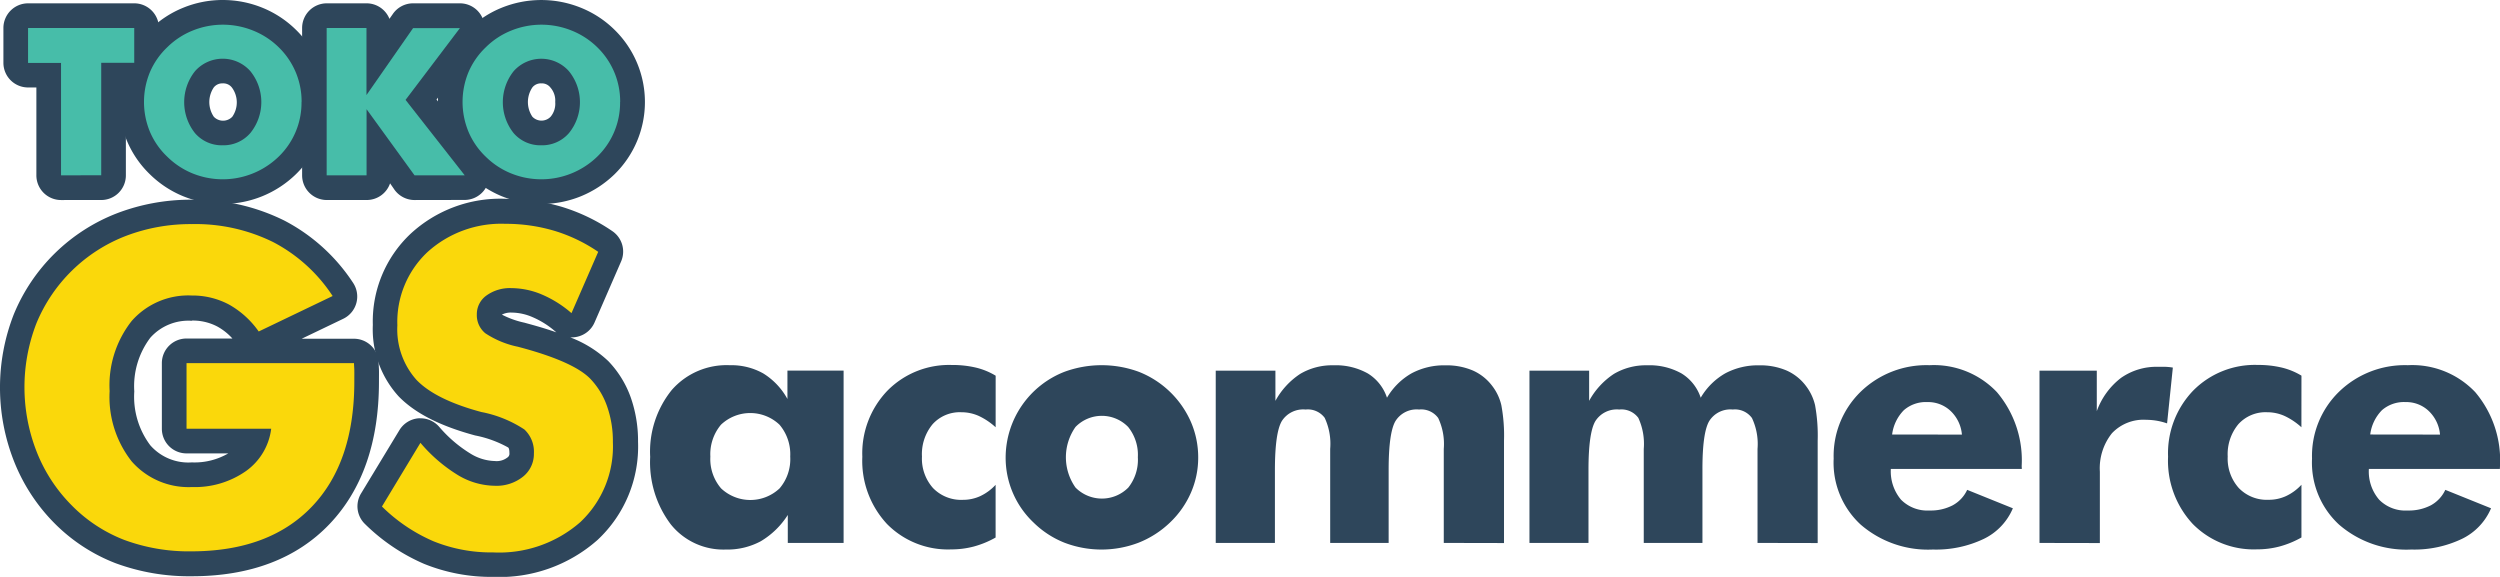 <svg xmlns="http://www.w3.org/2000/svg" width="245.646" height="56.685" viewBox="0 0 245.646 56.685"><g transform="translate(-44.82 -37.86)"><path d="M51.239,57.928A2.426,2.426,0,0,1,48.813,55.5V46.867H48a2.421,2.421,0,0,1-2.426-2.421V41.021A2.426,2.426,0,0,1,48,38.6H58.429a2.426,2.426,0,0,1,2.426,2.421v3.425a2.421,2.421,0,0,1-2.426,2.421h-.822V55.5a2.421,2.421,0,0,1-2.421,2.426Z" transform="translate(-0.419 -0.413)" fill="#2e465b"/><path d="M81.5,57.9a10.344,10.344,0,0,1-3.888-.756,10.163,10.163,0,0,1-3.288-2.17,9.863,9.863,0,0,1,.022-14.211,9.982,9.982,0,0,1,3.265-2.143,10.229,10.229,0,0,1,3.888-.76,10.333,10.333,0,0,1,3.881.756,10.136,10.136,0,0,1,3.3,2.165,9.907,9.907,0,0,1,0,14.2A10.3,10.3,0,0,1,81.5,57.9Zm0-11.847a1.065,1.065,0,0,0-.884.393,2.576,2.576,0,0,0,0,2.885,1.255,1.255,0,0,0,1.816,0,2.466,2.466,0,0,0-.027-2.855A1.065,1.065,0,0,0,81.5,46.052Z" transform="translate(-14.787)" fill="#2e465b"/><path d="M123.047,57.928a2.435,2.435,0,0,1-1.962-1l-.442-.641a2.426,2.426,0,0,1-2.293,1.639h-3.911A2.426,2.426,0,0,1,112,55.5V41.021a2.426,2.426,0,0,1,2.421-2.421h3.911a2.421,2.421,0,0,1,2.249,1.524l.34-.486A2.417,2.417,0,0,1,122.91,38.6h4.6a2.426,2.426,0,0,1,1.931,3.888l-4.233,5.568L129.874,54a2.426,2.426,0,0,1-1.909,3.919Z" transform="translate(-37.495 -0.413)" fill="#2e465b"/><path d="M152.367,57.9a10.327,10.327,0,0,1-3.888-.756,10.163,10.163,0,0,1-3.274-2.17,9.721,9.721,0,0,1-2.209-3.239A9.867,9.867,0,0,1,145.2,40.763a9.982,9.982,0,0,1,3.265-2.143,10.366,10.366,0,0,1,7.781,0,10.044,10.044,0,0,1,3.305,2.165,9.929,9.929,0,0,1,0,14.2,10.415,10.415,0,0,1-3.305,2.161,10.282,10.282,0,0,1-3.884.756Zm0-11.847a1.065,1.065,0,0,0-.884.393,2.576,2.576,0,0,0,0,2.885,1.239,1.239,0,0,0,1.8-.013,2,2,0,0,0,.442-1.436,1.94,1.94,0,0,0-.468-1.418,1.06,1.06,0,0,0-.888-.411Z" transform="translate(-54.35 0)" fill="#2e465b"/><path d="M63.675,119.259a20.874,20.874,0,0,1-7.512-1.286A17.2,17.2,0,0,1,50.122,114a18.019,18.019,0,0,1-3.919-6.023,19.747,19.747,0,0,1-.027-14.454,17.958,17.958,0,0,1,10.163-9.938,20.273,20.273,0,0,1,7.331-1.326,19.725,19.725,0,0,1,9.094,2.055,18.028,18.028,0,0,1,6.747,6.111,2.426,2.426,0,0,1-.963,3.535l-4.087,1.962H79.6a2.43,2.43,0,0,1,2.421,2.267c0,.239.027.495.035.778s0,.667,0,1.184c0,5.912-1.635,10.6-4.861,13.985S69.4,119.259,63.675,119.259Zm0-25.1a5.008,5.008,0,0,0-4.087,1.666,7.9,7.9,0,0,0-1.573,5.272,7.938,7.938,0,0,0,1.577,5.3,4.974,4.974,0,0,0,4.083,1.675,6.579,6.579,0,0,0,3.575-.884h-4.1a2.421,2.421,0,0,1-2.426-2.421V98.319A2.421,2.421,0,0,1,63.149,95.9h4.507a5.643,5.643,0,0,0-1.485-1.18,5.157,5.157,0,0,0-2.5-.583Z" transform="translate(0 -24.778)" fill="#2e465b"/><path d="M137.635,119.207a17.569,17.569,0,0,1-6.774-1.277,18.943,18.943,0,0,1-5.806-3.911,2.421,2.421,0,0,1-.4-3l3.778-6.235a2.43,2.43,0,0,1,1.86-1.158,1.738,1.738,0,0,1,.217,0,2.421,2.421,0,0,1,1.816.822,12.907,12.907,0,0,0,3.093,2.651,4.777,4.777,0,0,0,2.4.725,1.719,1.719,0,0,0,1.211-.34.442.442,0,0,0,.208-.442c0-.1,0-.442-.119-.548a10.933,10.933,0,0,0-3.248-1.184c-3.478-.937-5.93-2.209-7.512-3.835a9.783,9.783,0,0,1-2.541-7.026,11.816,11.816,0,0,1,3.707-8.952,12.985,12.985,0,0,1,9.315-3.442,19.363,19.363,0,0,1,5.515.782,18.116,18.116,0,0,1,4.98,2.386,2.43,2.43,0,0,1,.884,2.974L147.6,94.215a2.421,2.421,0,0,1-1.675,1.392,2.324,2.324,0,0,1-.548.066h-.163a11.184,11.184,0,0,1,3.747,2.338,9.969,9.969,0,0,1,2.209,3.592,12.863,12.863,0,0,1,.707,4.33,12.55,12.55,0,0,1-3.977,9.642A14.529,14.529,0,0,1,137.635,119.207Zm.862-25.77a8.838,8.838,0,0,0,2.209.791l.4.11c1.012.274,1.927.552,2.753.844l-.08-.062a8.5,8.5,0,0,0-2.28-1.441,5.249,5.249,0,0,0-2.046-.442A1.891,1.891,0,0,0,138.5,93.437Z" transform="translate(-44.364 -24.663)" fill="#2e465b"/><path d="M54.3,58.566V47.519H51.06V44.09H61.493v3.42H58.249V58.557Z" transform="translate(-3.483 -3.477)" fill="#47bda9"/><path d="M92.324,50.946a7.37,7.37,0,0,1-2.245,5.369,7.9,7.9,0,0,1-8.462,1.648,7.658,7.658,0,0,1-2.492-1.648,7.331,7.331,0,0,1-1.7-2.452,7.658,7.658,0,0,1,0-5.842,7.357,7.357,0,0,1,1.7-2.448,7.574,7.574,0,0,1,2.5-1.644,7.918,7.918,0,0,1,5.943,0,7.622,7.622,0,0,1,2.519,1.644,7.419,7.419,0,0,1,2.245,5.373ZM84.592,55.2A3.478,3.478,0,0,0,87.3,53.99a4.824,4.824,0,0,0-.013-6.085,3.632,3.632,0,0,0-5.417,0,4.889,4.889,0,0,0-.013,6.1A3.469,3.469,0,0,0,84.592,55.2Z" transform="translate(-17.877 -3.064)" fill="#47bda9"/><path d="M117.46,58.566V44.09h3.911v6.588l4.578-6.575h4.6l-5.338,7.048,5.815,7.415h-4.931l-4.715-6.5v6.5Z" transform="translate(-40.542 -3.477)" fill="#47bda9"/><path d="M163.164,50.946a7.371,7.371,0,0,1-2.245,5.369,7.9,7.9,0,0,1-8.462,1.648,7.613,7.613,0,0,1-2.5-1.648,7.331,7.331,0,0,1-1.692-2.452,7.658,7.658,0,0,1,0-5.842,7.357,7.357,0,0,1,1.7-2.448,7.512,7.512,0,0,1,2.5-1.644,7.918,7.918,0,0,1,5.943,0,7.622,7.622,0,0,1,2.519,1.644,7.419,7.419,0,0,1,2.245,5.373ZM155.427,55.2a3.482,3.482,0,0,0,2.718-1.206,4.816,4.816,0,0,0-.018-6.085,3.628,3.628,0,0,0-5.413,0A4.889,4.889,0,0,0,152.7,54,3.469,3.469,0,0,0,155.427,55.2Z" transform="translate(-57.415 -3.064)" fill="#47bda9"/><path d="M66.191,107.795v-6.447H82.646c0,.212.027.442.031.694s0,.623,0,1.114q0,7.954-4.189,12.311T66.7,119.84a18.3,18.3,0,0,1-6.628-1.122,14.653,14.653,0,0,1-5.2-3.433,15.466,15.466,0,0,1-3.4-5.214,17.361,17.361,0,0,1-.031-12.638,15.554,15.554,0,0,1,8.815-8.594,17.781,17.781,0,0,1,6.456-1.153A17.233,17.233,0,0,1,74.7,89.452a15.6,15.6,0,0,1,5.846,5.3l-7.264,3.486a8.837,8.837,0,0,0-2.925-2.651,7.618,7.618,0,0,0-3.641-.884,7.4,7.4,0,0,0-5.921,2.51,10.206,10.206,0,0,0-2.161,6.884A10.245,10.245,0,0,0,60.8,111a7.422,7.422,0,0,0,5.921,2.523,8.754,8.754,0,0,0,5.3-1.564,6,6,0,0,0,2.488-4.167Z" transform="translate(-3.042 -27.806)" fill="#fad80b"/><path d="M133.538,109.149a15.284,15.284,0,0,0,3.685,3.173,7.194,7.194,0,0,0,3.619,1.047,4.163,4.163,0,0,0,2.762-.884,2.855,2.855,0,0,0,1.083-2.289,2.987,2.987,0,0,0-.937-2.36,11.687,11.687,0,0,0-4.229-1.714q-4.516-1.215-6.381-3.168a7.445,7.445,0,0,1-1.869-5.351,9.411,9.411,0,0,1,2.952-7.189,10.772,10.772,0,0,1,7.649-2.784,16.729,16.729,0,0,1,4.821.685,15.677,15.677,0,0,1,4.313,2.068l-2.625,6.023a10.976,10.976,0,0,0-2.93-1.838,7.764,7.764,0,0,0-2.969-.619,3.941,3.941,0,0,0-2.457.725,2.254,2.254,0,0,0-.946,1.86,2.293,2.293,0,0,0,.831,1.847,9.111,9.111,0,0,0,3.2,1.326l.376.1q5.126,1.392,6.739,3.045a7.437,7.437,0,0,1,1.657,2.722,10.314,10.314,0,0,1,.566,3.513,10.2,10.2,0,0,1-3.208,7.861,12.107,12.107,0,0,1-8.564,2.969,15.1,15.1,0,0,1-5.846-1.091,16.469,16.469,0,0,1-5.073-3.42Z" transform="translate(-47.407 -27.778)" fill="#fad80b"/><path d="M208.411,119.6V136.53h-5.484v-2.748a7.954,7.954,0,0,1-2.651,2.581,6.924,6.924,0,0,1-3.442.817,6.628,6.628,0,0,1-5.4-2.47,10.126,10.126,0,0,1-2.028-6.628,9.638,9.638,0,0,1,2.121-6.579,7.148,7.148,0,0,1,5.7-2.435,6.4,6.4,0,0,1,3.292.809,6.761,6.761,0,0,1,2.373,2.51V119.6Zm-5.245,8.444a4.481,4.481,0,0,0-1.056-3.133,4.18,4.18,0,0,0-5.744,0,4.5,4.5,0,0,0-1.047,3.142,4.419,4.419,0,0,0,1.056,3.12,4.193,4.193,0,0,0,5.744,0A4.419,4.419,0,0,0,203.166,128.046Z" transform="translate(-80.7 -45.323)" fill="#2e465b"/><path d="M249.677,125.145A6.562,6.562,0,0,0,248,124.022a4.18,4.18,0,0,0-1.692-.354,3.6,3.6,0,0,0-2.824,1.175,4.6,4.6,0,0,0-1.047,3.181,4.339,4.339,0,0,0,1.087,3.093,3.835,3.835,0,0,0,2.934,1.158,4.03,4.03,0,0,0,1.7-.362,4.861,4.861,0,0,0,1.516-1.114v5.179a9.187,9.187,0,0,1-2.143.884,8.59,8.59,0,0,1-2.209.283,8.4,8.4,0,0,1-6.323-2.5,9.107,9.107,0,0,1-2.421-6.6,8.885,8.885,0,0,1,2.47-6.5,8.5,8.5,0,0,1,6.341-2.519,9.937,9.937,0,0,1,2.333.252,6.809,6.809,0,0,1,1.957.8Z" transform="translate(-107.027 -45.302)" fill="#2e465b"/><path d="M287.361,128.124a8.594,8.594,0,0,1-.711,3.469,9.018,9.018,0,0,1-2.068,2.947,9.5,9.5,0,0,1-3.093,1.98,10.194,10.194,0,0,1-7.256,0,9.142,9.142,0,0,1-3.044-1.98,8.767,8.767,0,0,1-2.748-6.416,9.063,9.063,0,0,1,5.775-8.4,10.605,10.605,0,0,1,7.313,0,9.306,9.306,0,0,1,5.112,4.914A8.762,8.762,0,0,1,287.361,128.124Zm-5.93,0a4.366,4.366,0,0,0-.954-2.983,3.606,3.606,0,0,0-5.17,0,5.161,5.161,0,0,0,0,5.956,3.65,3.65,0,0,0,5.188,0,4.383,4.383,0,0,0,.937-2.974Z" transform="translate(-124.808 -45.33)" fill="#2e465b"/><path d="M337.567,136.537V127.3a6,6,0,0,0-.548-3.036,2.063,2.063,0,0,0-1.882-.835,2.445,2.445,0,0,0-2.333,1.162q-.654,1.162-.654,4.768v7.176h-5.744V127.3a6.054,6.054,0,0,0-.539-3.053,2.063,2.063,0,0,0-1.874-.817,2.487,2.487,0,0,0-2.346,1.144q-.667,1.144-.672,4.785v7.176H315.16V119.609h5.864v2.969a7.4,7.4,0,0,1,2.439-2.651,6.138,6.138,0,0,1,3.261-.844,6.451,6.451,0,0,1,3.376.8,4.419,4.419,0,0,1,1.887,2.386,6.584,6.584,0,0,1,2.413-2.395,6.8,6.8,0,0,1,3.349-.787,6.531,6.531,0,0,1,2.673.508,4.83,4.83,0,0,1,1.918,1.533,4.908,4.908,0,0,1,.884,1.878,16.232,16.232,0,0,1,.261,3.486v10.057Z" transform="translate(-150.884 -45.33)" fill="#2e465b"/><path d="M407.337,136.537V127.3a6,6,0,0,0-.548-3.036,2.063,2.063,0,0,0-1.882-.835,2.45,2.45,0,0,0-2.333,1.162q-.658,1.162-.65,4.768v7.176h-5.766V127.3a6.114,6.114,0,0,0-.535-3.053,2.066,2.066,0,0,0-1.878-.817,2.493,2.493,0,0,0-2.346,1.144q-.672,1.144-.672,4.785v7.176h-5.8V119.609h5.864v2.969a7.4,7.4,0,0,1,2.439-2.651,6.16,6.16,0,0,1,3.261-.844,6.451,6.451,0,0,1,3.376.8,4.419,4.419,0,0,1,1.887,2.386,6.584,6.584,0,0,1,2.413-2.395,6.813,6.813,0,0,1,3.349-.787,6.531,6.531,0,0,1,2.673.508,4.83,4.83,0,0,1,1.918,1.533,4.983,4.983,0,0,1,.884,1.878,16.606,16.606,0,0,1,.256,3.486v10.057Z" transform="translate(-189.825 -45.33)" fill="#2e465b"/><path d="M471.058,129.253H458.187a4.326,4.326,0,0,0,1,3.022,3.637,3.637,0,0,0,2.8,1.065,4.684,4.684,0,0,0,2.284-.513,3.305,3.305,0,0,0,1.418-1.516l4.489,1.812a5.863,5.863,0,0,1-2.846,3,10.857,10.857,0,0,1-5.011,1.052,10.113,10.113,0,0,1-7.1-2.452,8.266,8.266,0,0,1-2.651-6.478,8.811,8.811,0,0,1,2.651-6.571,9.279,9.279,0,0,1,6.765-2.611,8.537,8.537,0,0,1,6.628,2.651,10.356,10.356,0,0,1,2.43,7.256Zm-5.886-3.371a3.619,3.619,0,0,0-1.1-2.311,3.208,3.208,0,0,0-2.289-.884,3.287,3.287,0,0,0-2.32.8,4.136,4.136,0,0,0-1.149,2.386Z" transform="translate(-227.577 -45.319)" fill="#2e465b"/><path d="M498.34,136.725V119.8h5.629v3.977a7.18,7.18,0,0,1,2.382-3.27,6.071,6.071,0,0,1,3.65-1.087h.716a5.757,5.757,0,0,1,.725.075l-.566,5.484a6.505,6.505,0,0,0-1.056-.27,6.736,6.736,0,0,0-1.007-.084,4.26,4.26,0,0,0-3.358,1.326,5.514,5.514,0,0,0-1.184,3.778v7.008Z" transform="translate(-253.122 -45.517)" fill="#2e465b"/><path d="M540.026,125.139a6.579,6.579,0,0,0-1.679-1.122,4.18,4.18,0,0,0-1.692-.354,3.6,3.6,0,0,0-2.824,1.175,4.6,4.6,0,0,0-1.047,3.181,4.322,4.322,0,0,0,1.091,3.093,3.822,3.822,0,0,0,2.934,1.153,4.021,4.021,0,0,0,1.7-.362,4.861,4.861,0,0,0,1.52-1.114v5.179a9.217,9.217,0,0,1-2.147.884,8.559,8.559,0,0,1-2.209.283,8.4,8.4,0,0,1-6.328-2.5,9.107,9.107,0,0,1-2.421-6.6,8.885,8.885,0,0,1,2.47-6.5,8.511,8.511,0,0,1,6.345-2.519,9.924,9.924,0,0,1,2.329.252,6.782,6.782,0,0,1,1.962.8Z" transform="translate(-269.073 -45.297)" fill="#2e465b"/><path d="M577.392,129.253H564.52a4.248,4.248,0,0,0,1.008,3.022,3.619,3.619,0,0,0,2.8,1.065,4.7,4.7,0,0,0,2.289-.513,3.318,3.318,0,0,0,1.414-1.516l4.494,1.812a5.89,5.89,0,0,1-2.85,3,10.844,10.844,0,0,1-4.989,1.052,10.1,10.1,0,0,1-7.1-2.452,8.286,8.286,0,0,1-2.651-6.478,8.8,8.8,0,0,1,2.651-6.571,9.279,9.279,0,0,1,6.761-2.611,8.529,8.529,0,0,1,6.628,2.651,10.383,10.383,0,0,1,2.43,7.256Zm-5.881-3.372a3.623,3.623,0,0,0-1.1-2.311,3.2,3.2,0,0,0-2.284-.884,3.3,3.3,0,0,0-2.324.8,4.136,4.136,0,0,0-1.149,2.386Z" transform="translate(-286.939 -45.319)" fill="#2e465b"/></g></svg>